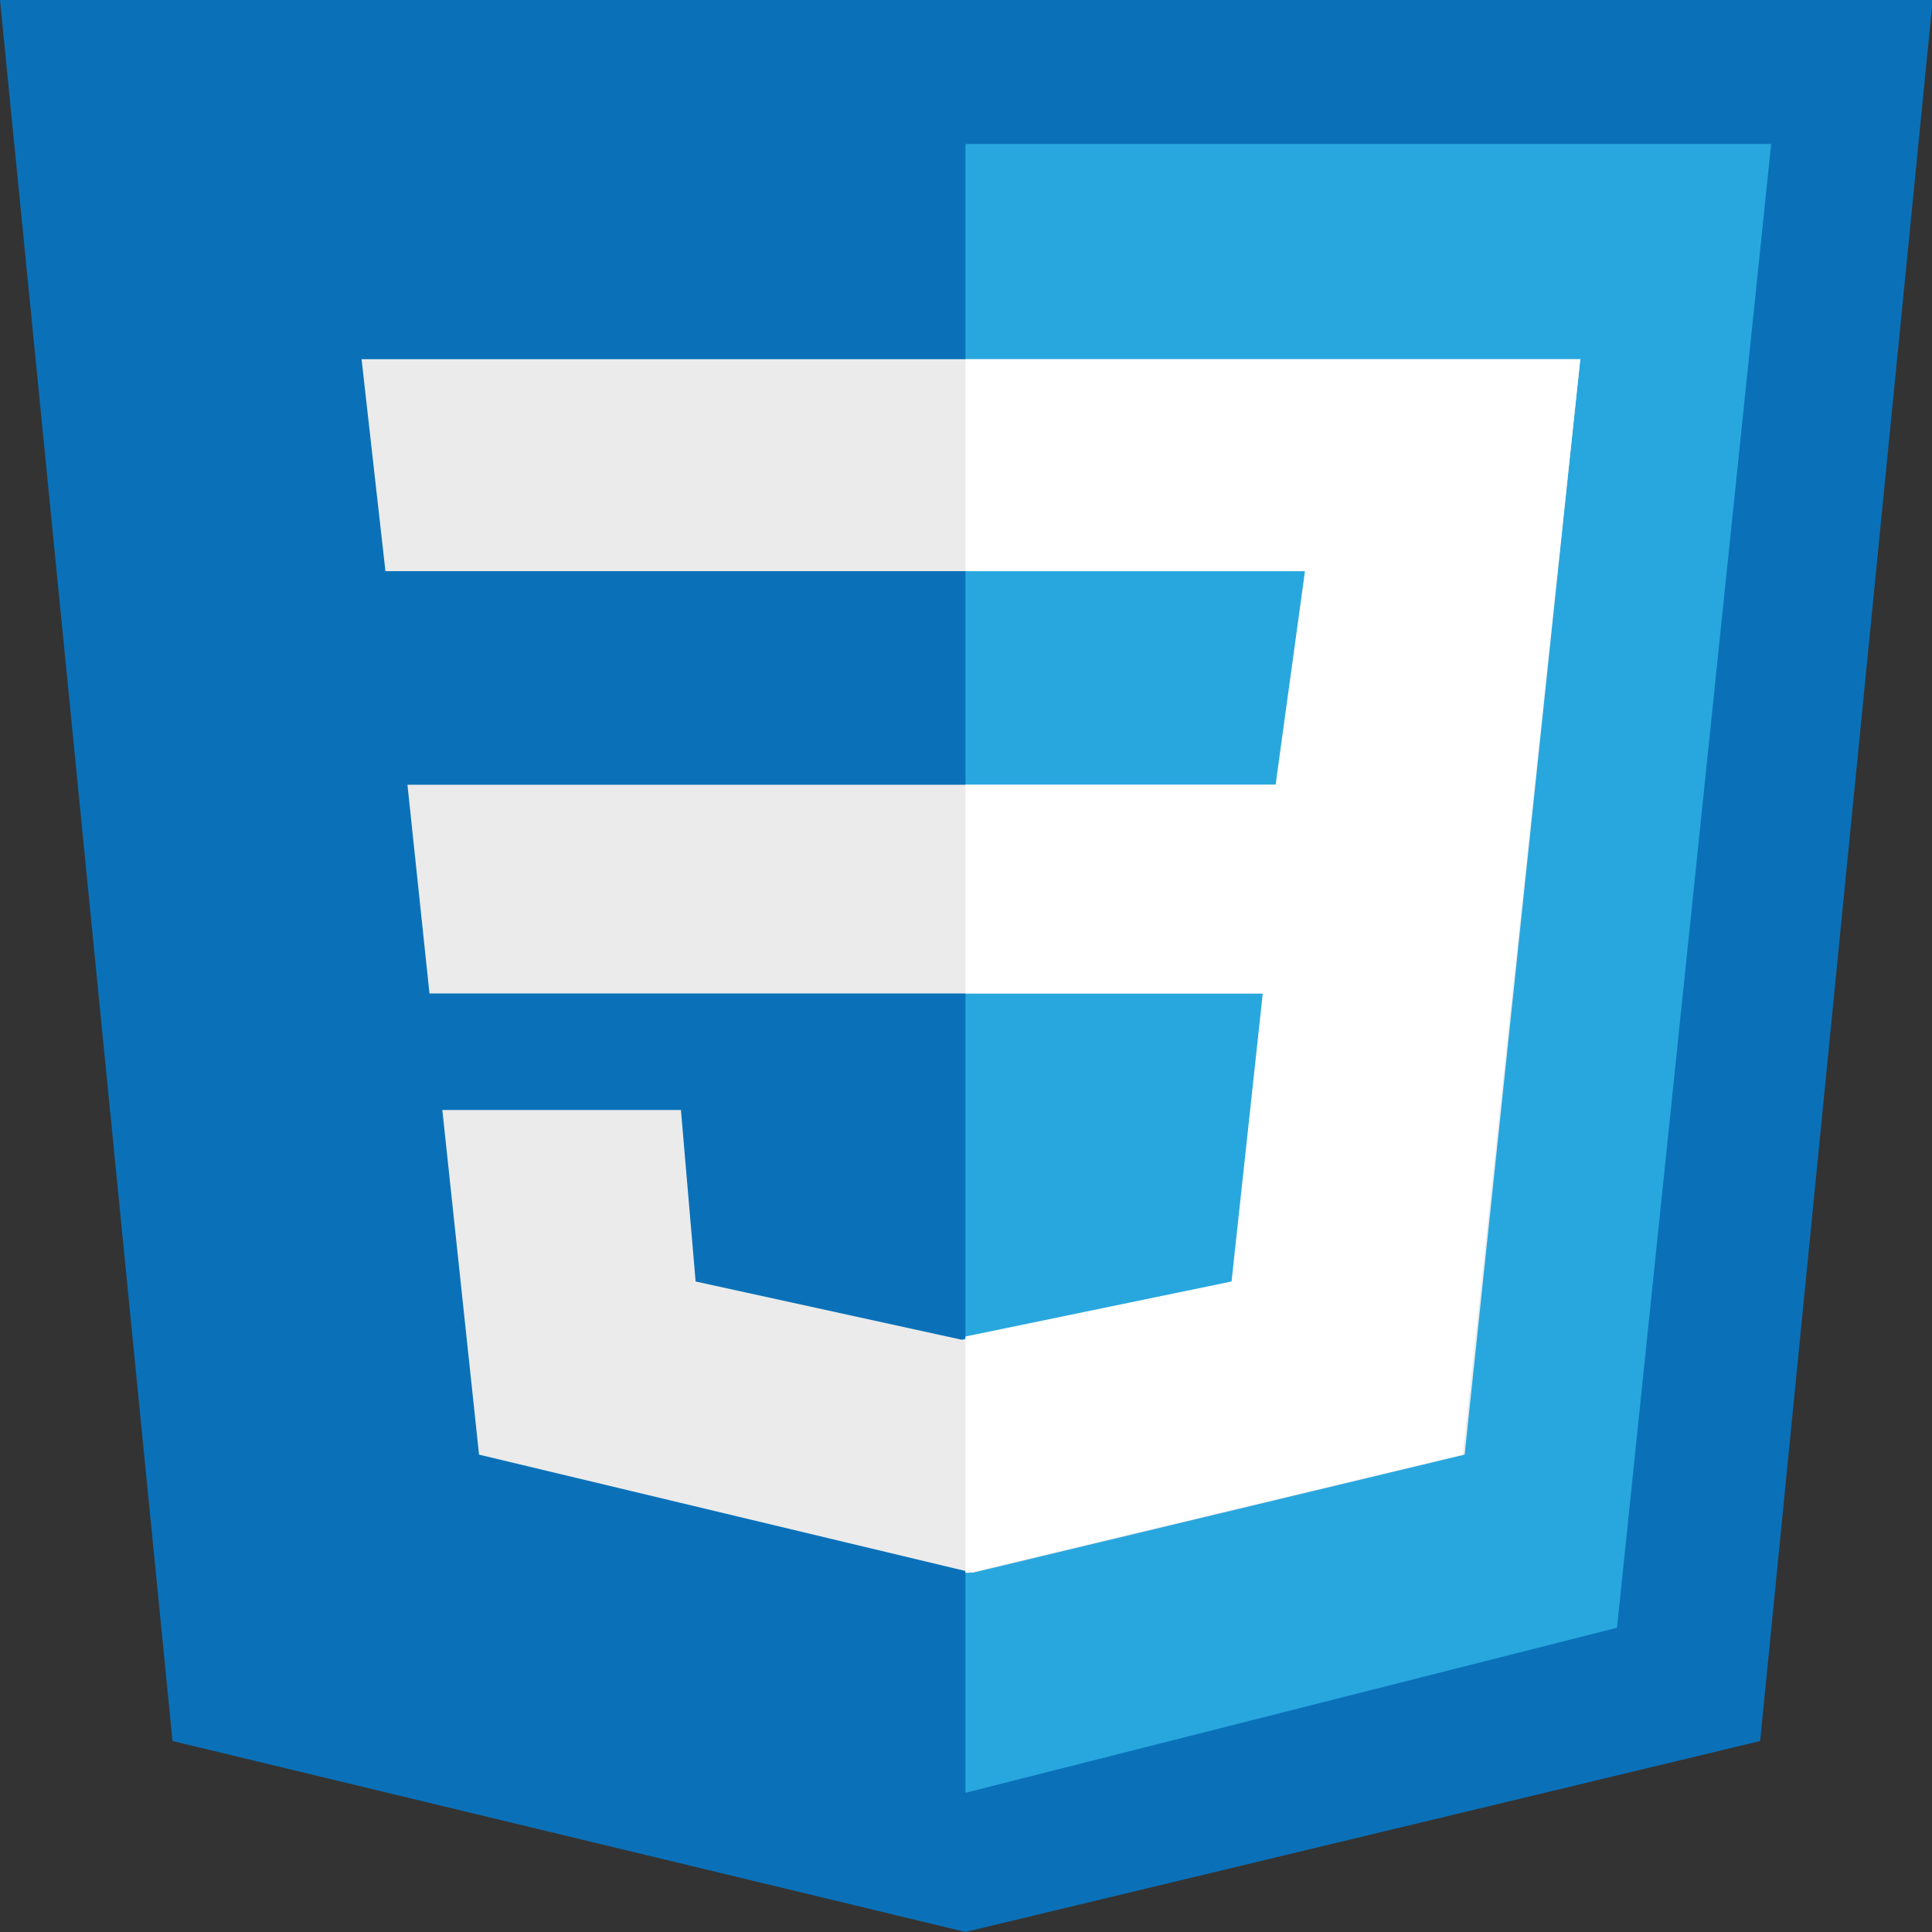 <?xml version="1.0" encoding="UTF-8"?>
<svg id="Layer_1" width="32" height="32" enable-background="new 0 0 105.3 119.4" version="1.1" viewBox="0 0 32 32" xml:space="preserve" xmlns="http://www.w3.org/2000/svg" xmlns:cc="http://creativecommons.org/ns#" xmlns:dc="http://purl.org/dc/elements/1.1/" xmlns:rdf="http://www.w3.org/1999/02/22-rdf-syntax-ns#"><rect x="0" y="0" width="32" height="32" fill="#333333" stroke="none"/><g id="g3" transform="scale(.304 .268)"><polygon id="polygon5" points="9.4 107.6 0 0 105.3 0 95.9 107.6 52.6 119.4" fill="#0a71b9"/><polygon id="polygon7" points="52.6 8.9 96.5 8.9 88.1 100.6 52.6 110.8" fill="#28a7de"/><g id="g9"><polygon id="polygon11" points="69.6 48.5 22.2 48.5 23.4 61.4 68.9 61.4 67.2 79.2 52.4 82.8 37.9 79.2 37.1 68.6 24.1 68.6 26.1 89.9 53 97.2 79.8 89.9 86.1 22.2 79.8 22.2 19.7 22.2 21 35.3 71.2 35.3" fill="#ebebeb"/></g><g id="g13"><polygon id="polygon15" points="69.6 48.5 71.2 35.3 52.9 35.3 52.9 48.5" fill="none"/><polygon id="polygon17" points="67.2 79.2 68.9 61.4 52.9 61.4 52.9 82.6" fill="none"/><polygon id="polygon19" points="69.5 48.5 52.6 48.5 52.6 61.4 68.8 61.4 67.1 79.2 52.6 82.6 52.6 97.2 52.8 97.2 79.7 89.9 86.1 22.2 79.7 22.2 52.6 22.2 52.6 35.3 71.1 35.3" fill="#fff"/></g></g></svg>
